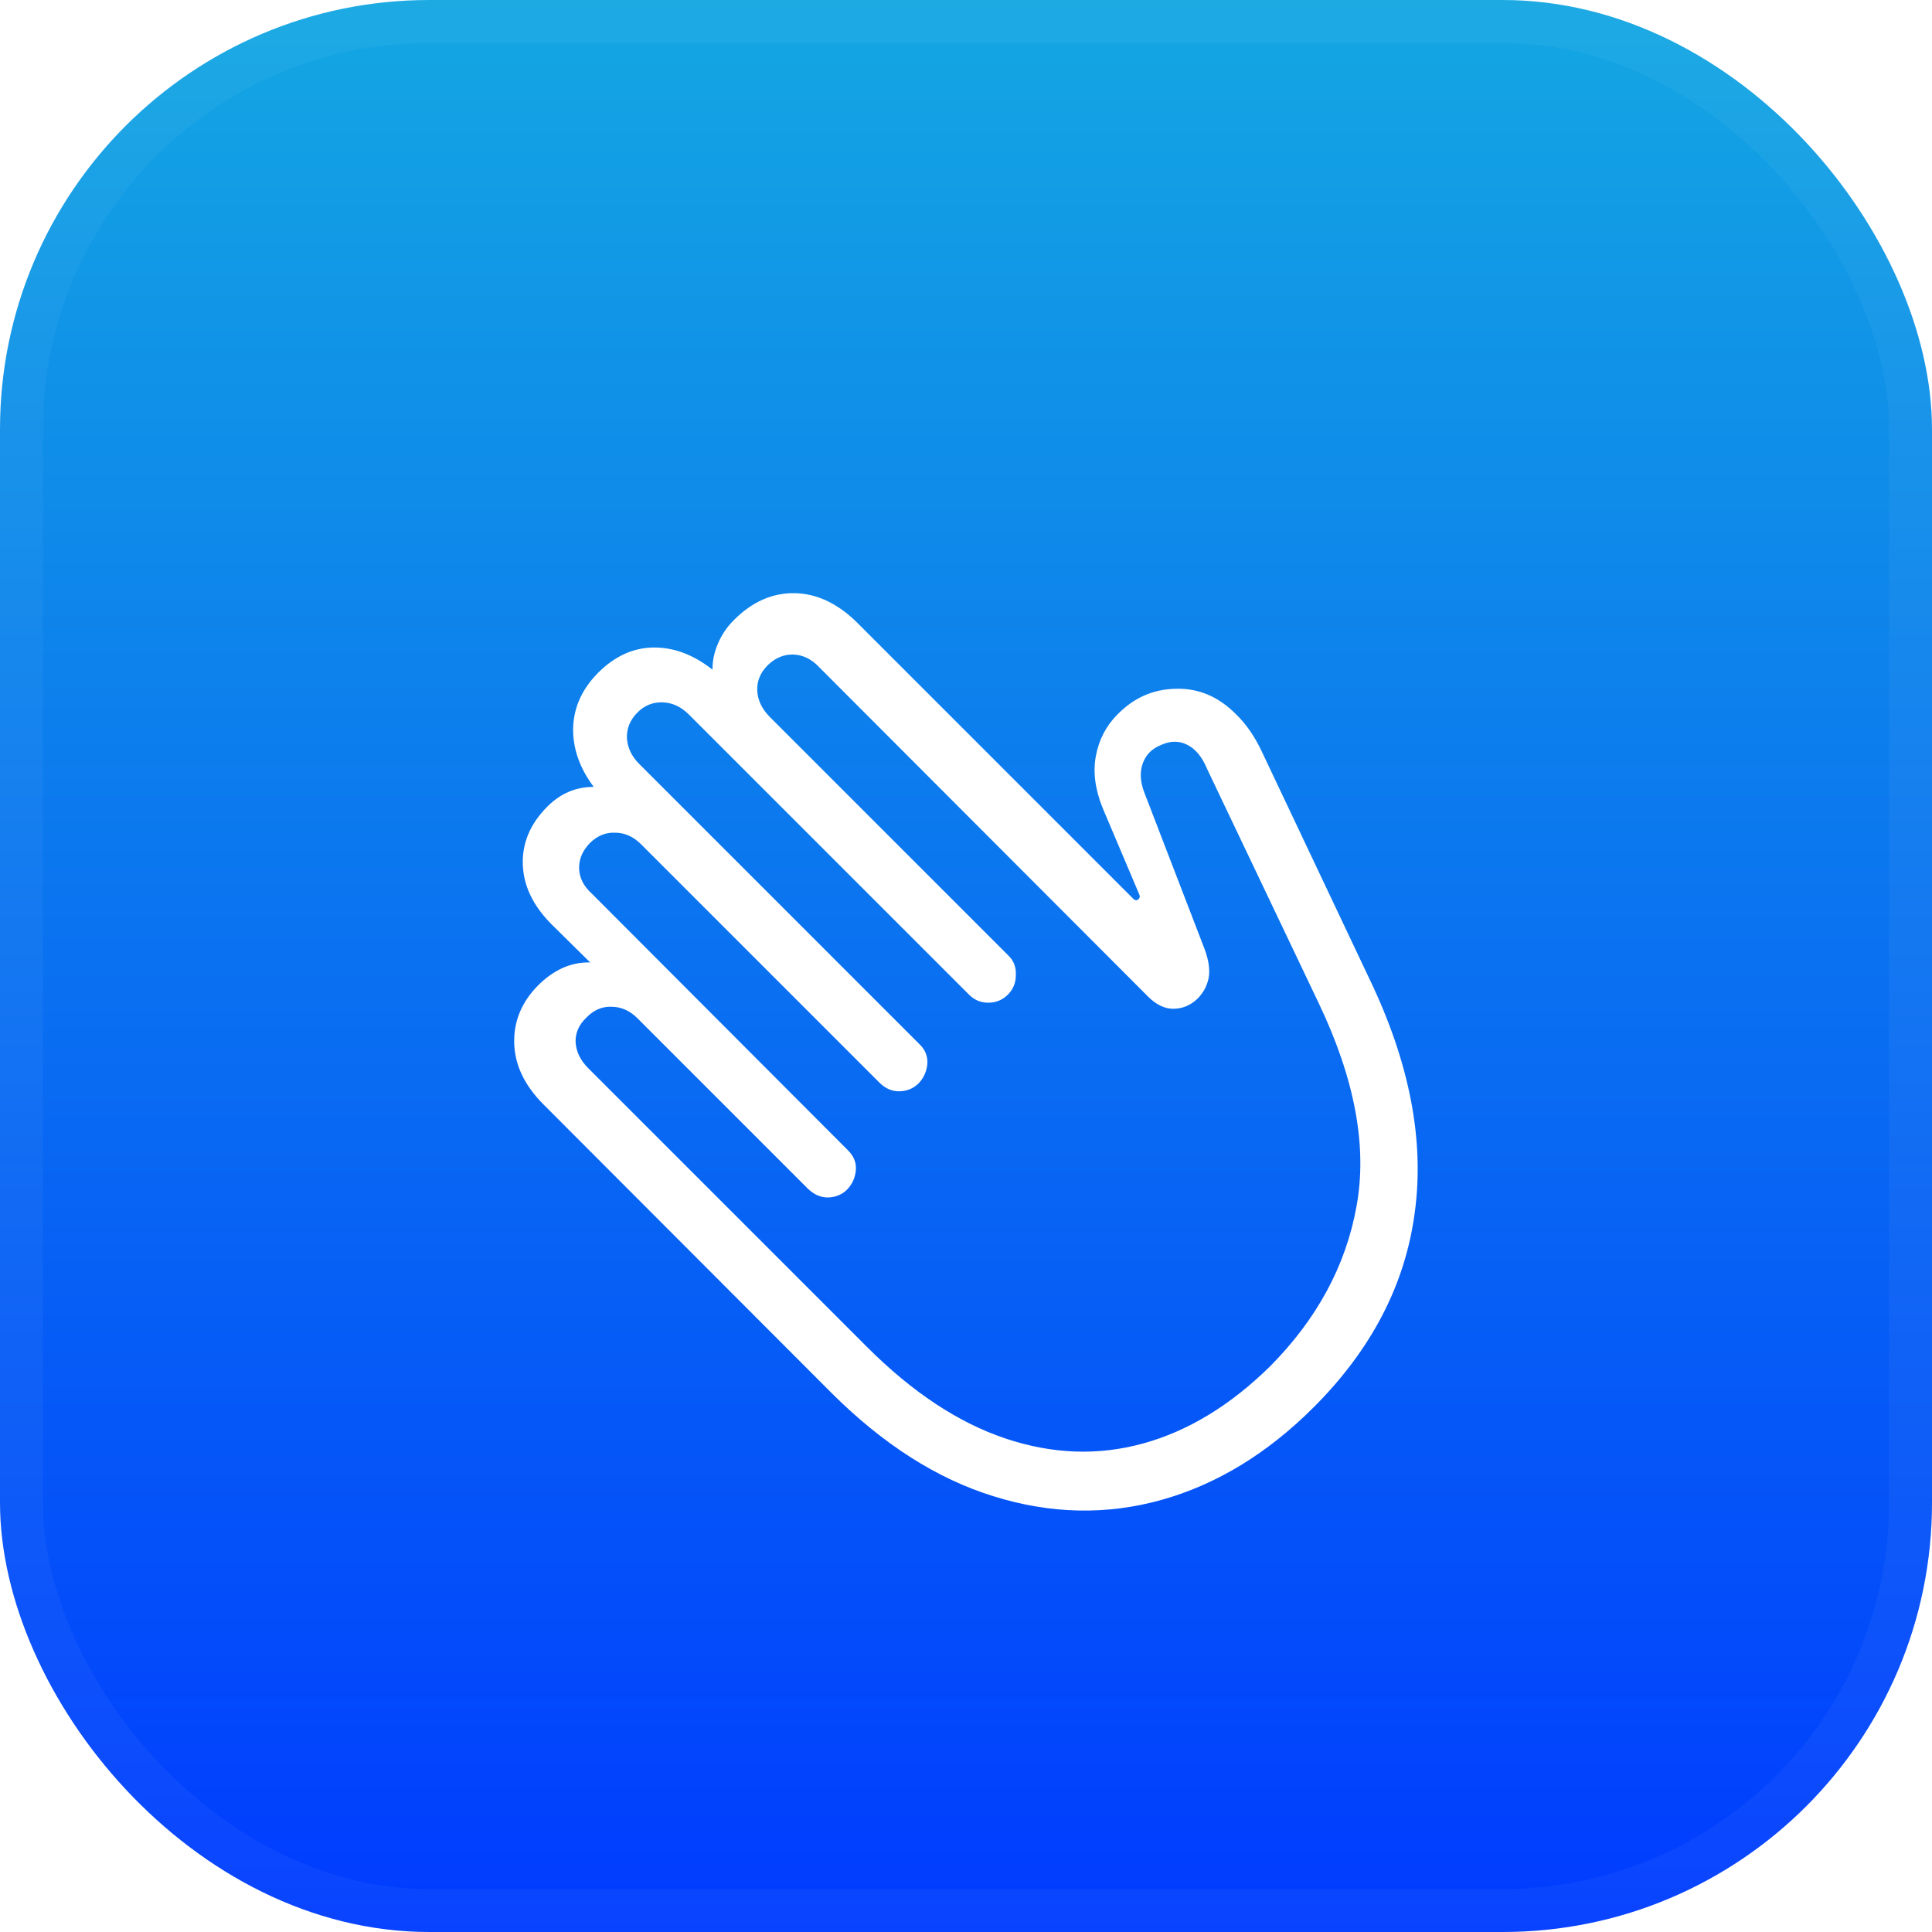 <svg width="45" height="45" viewBox="0 0 45 45" fill="none" xmlns="http://www.w3.org/2000/svg">
<rect width="45" height="45" rx="10" fill="url(#paint0_linear_368_4861)"/>
<rect x="0.5" y="0.5" width="44" height="44" rx="9.5" stroke="white" stroke-opacity="0.04"/>
<g filter="url(#filter0_d_368_4861)">
<path d="M30.599 30.777C29.52 31.855 28.341 32.574 27.059 32.934C25.778 33.293 24.474 33.266 23.145 32.852C21.825 32.445 20.559 31.637 19.349 30.426L12.657 23.723C12.22 23.285 11.993 22.812 11.977 22.305C11.962 21.789 12.149 21.336 12.54 20.945C12.712 20.773 12.899 20.641 13.102 20.547C13.313 20.453 13.528 20.41 13.747 20.418L12.833 19.516C12.411 19.086 12.192 18.625 12.177 18.133C12.161 17.633 12.352 17.184 12.751 16.785C13.056 16.48 13.415 16.328 13.829 16.328C13.501 15.891 13.341 15.434 13.349 14.957C13.364 14.473 13.559 14.043 13.934 13.668C14.317 13.285 14.743 13.09 15.212 13.082C15.688 13.074 16.149 13.246 16.595 13.598C16.595 13.387 16.638 13.184 16.724 12.988C16.809 12.785 16.934 12.601 17.099 12.438C17.52 12.016 17.989 11.809 18.505 11.816C19.02 11.824 19.505 12.051 19.958 12.496L26.392 18.93C26.438 18.977 26.481 18.98 26.52 18.941C26.552 18.91 26.556 18.871 26.532 18.824L25.688 16.832C25.509 16.395 25.454 15.988 25.524 15.613C25.595 15.23 25.763 14.906 26.028 14.641C26.411 14.25 26.864 14.051 27.388 14.043C27.911 14.027 28.376 14.223 28.782 14.629C29.017 14.855 29.216 15.141 29.38 15.484L31.899 20.805C32.829 22.742 33.181 24.551 32.954 26.23C32.735 27.91 31.95 29.426 30.599 30.777ZM29.579 29.828C30.673 28.727 31.345 27.484 31.595 26.102C31.852 24.711 31.559 23.133 30.716 21.367L28.114 15.906C27.997 15.625 27.841 15.438 27.645 15.344C27.458 15.25 27.255 15.254 27.036 15.355C26.825 15.441 26.684 15.586 26.614 15.789C26.544 15.992 26.559 16.223 26.661 16.48L28.056 20.102C28.157 20.375 28.188 20.605 28.149 20.793C28.11 20.973 28.024 21.129 27.892 21.262C27.727 21.418 27.54 21.496 27.329 21.496C27.126 21.496 26.931 21.402 26.743 21.215L19.067 13.527C18.895 13.348 18.7 13.254 18.481 13.246C18.263 13.238 18.063 13.32 17.884 13.492C17.712 13.664 17.63 13.859 17.638 14.078C17.645 14.297 17.739 14.5 17.919 14.688L23.485 20.254C23.61 20.371 23.669 20.523 23.661 20.711C23.661 20.891 23.599 21.043 23.474 21.168C23.349 21.293 23.196 21.355 23.017 21.355C22.845 21.355 22.696 21.293 22.571 21.168L16.044 14.641C15.864 14.461 15.661 14.367 15.434 14.359C15.208 14.351 15.013 14.43 14.849 14.594C14.677 14.766 14.595 14.965 14.602 15.191C14.618 15.418 14.712 15.617 14.884 15.789L21.411 22.316C21.552 22.449 21.614 22.605 21.599 22.785C21.583 22.957 21.517 23.105 21.399 23.23C21.282 23.348 21.138 23.41 20.966 23.418C20.794 23.426 20.638 23.363 20.497 23.23L14.931 17.664C14.751 17.484 14.548 17.395 14.321 17.395C14.102 17.387 13.907 17.469 13.735 17.641C13.563 17.82 13.481 18.02 13.489 18.238C13.497 18.449 13.595 18.641 13.782 18.812L19.735 24.777C19.884 24.918 19.95 25.078 19.934 25.258C19.919 25.43 19.852 25.578 19.735 25.703C19.618 25.82 19.474 25.883 19.302 25.891C19.13 25.898 18.97 25.832 18.821 25.691L14.849 21.719C14.669 21.539 14.466 21.449 14.239 21.449C14.02 21.441 13.825 21.527 13.653 21.707C13.481 21.871 13.399 22.062 13.407 22.281C13.423 22.5 13.52 22.699 13.7 22.879L20.192 29.371C21.247 30.426 22.321 31.137 23.415 31.504C24.509 31.871 25.579 31.91 26.626 31.621C27.673 31.332 28.657 30.734 29.579 29.828Z" fill="white"/>
</g>
<defs>
<filter id="filter0_d_368_4861" x="3.977" y="5.816" width="37.043" height="37.368" filterUnits="userSpaceOnUse" color-interpolation-filters="sRGB">
<feFlood flood-opacity="0" result="BackgroundImageFix"/>
<feColorMatrix in="SourceAlpha" type="matrix" values="0 0 0 0 0 0 0 0 0 0 0 0 0 0 0 0 0 0 127 0" result="hardAlpha"/>
<feOffset dy="2"/>
<feGaussianBlur stdDeviation="4"/>
<feComposite in2="hardAlpha" operator="out"/>
<feColorMatrix type="matrix" values="0 0 0 0 0 0 0 0 0 0 0 0 0 0 0 0 0 0 0.1 0"/>
<feBlend mode="normal" in2="BackgroundImageFix" result="effect1_dropShadow_368_4861"/>
<feBlend mode="normal" in="SourceGraphic" in2="effect1_dropShadow_368_4861" result="shape"/>
</filter>
<linearGradient id="paint0_linear_368_4861" x1="22.5" y1="0" x2="22.5" y2="45" gradientUnits="userSpaceOnUse">
<stop stop-color="#14A7E2"/>
<stop offset="1" stop-color="#003BFF"/>
</linearGradient>
</defs>
</svg>
